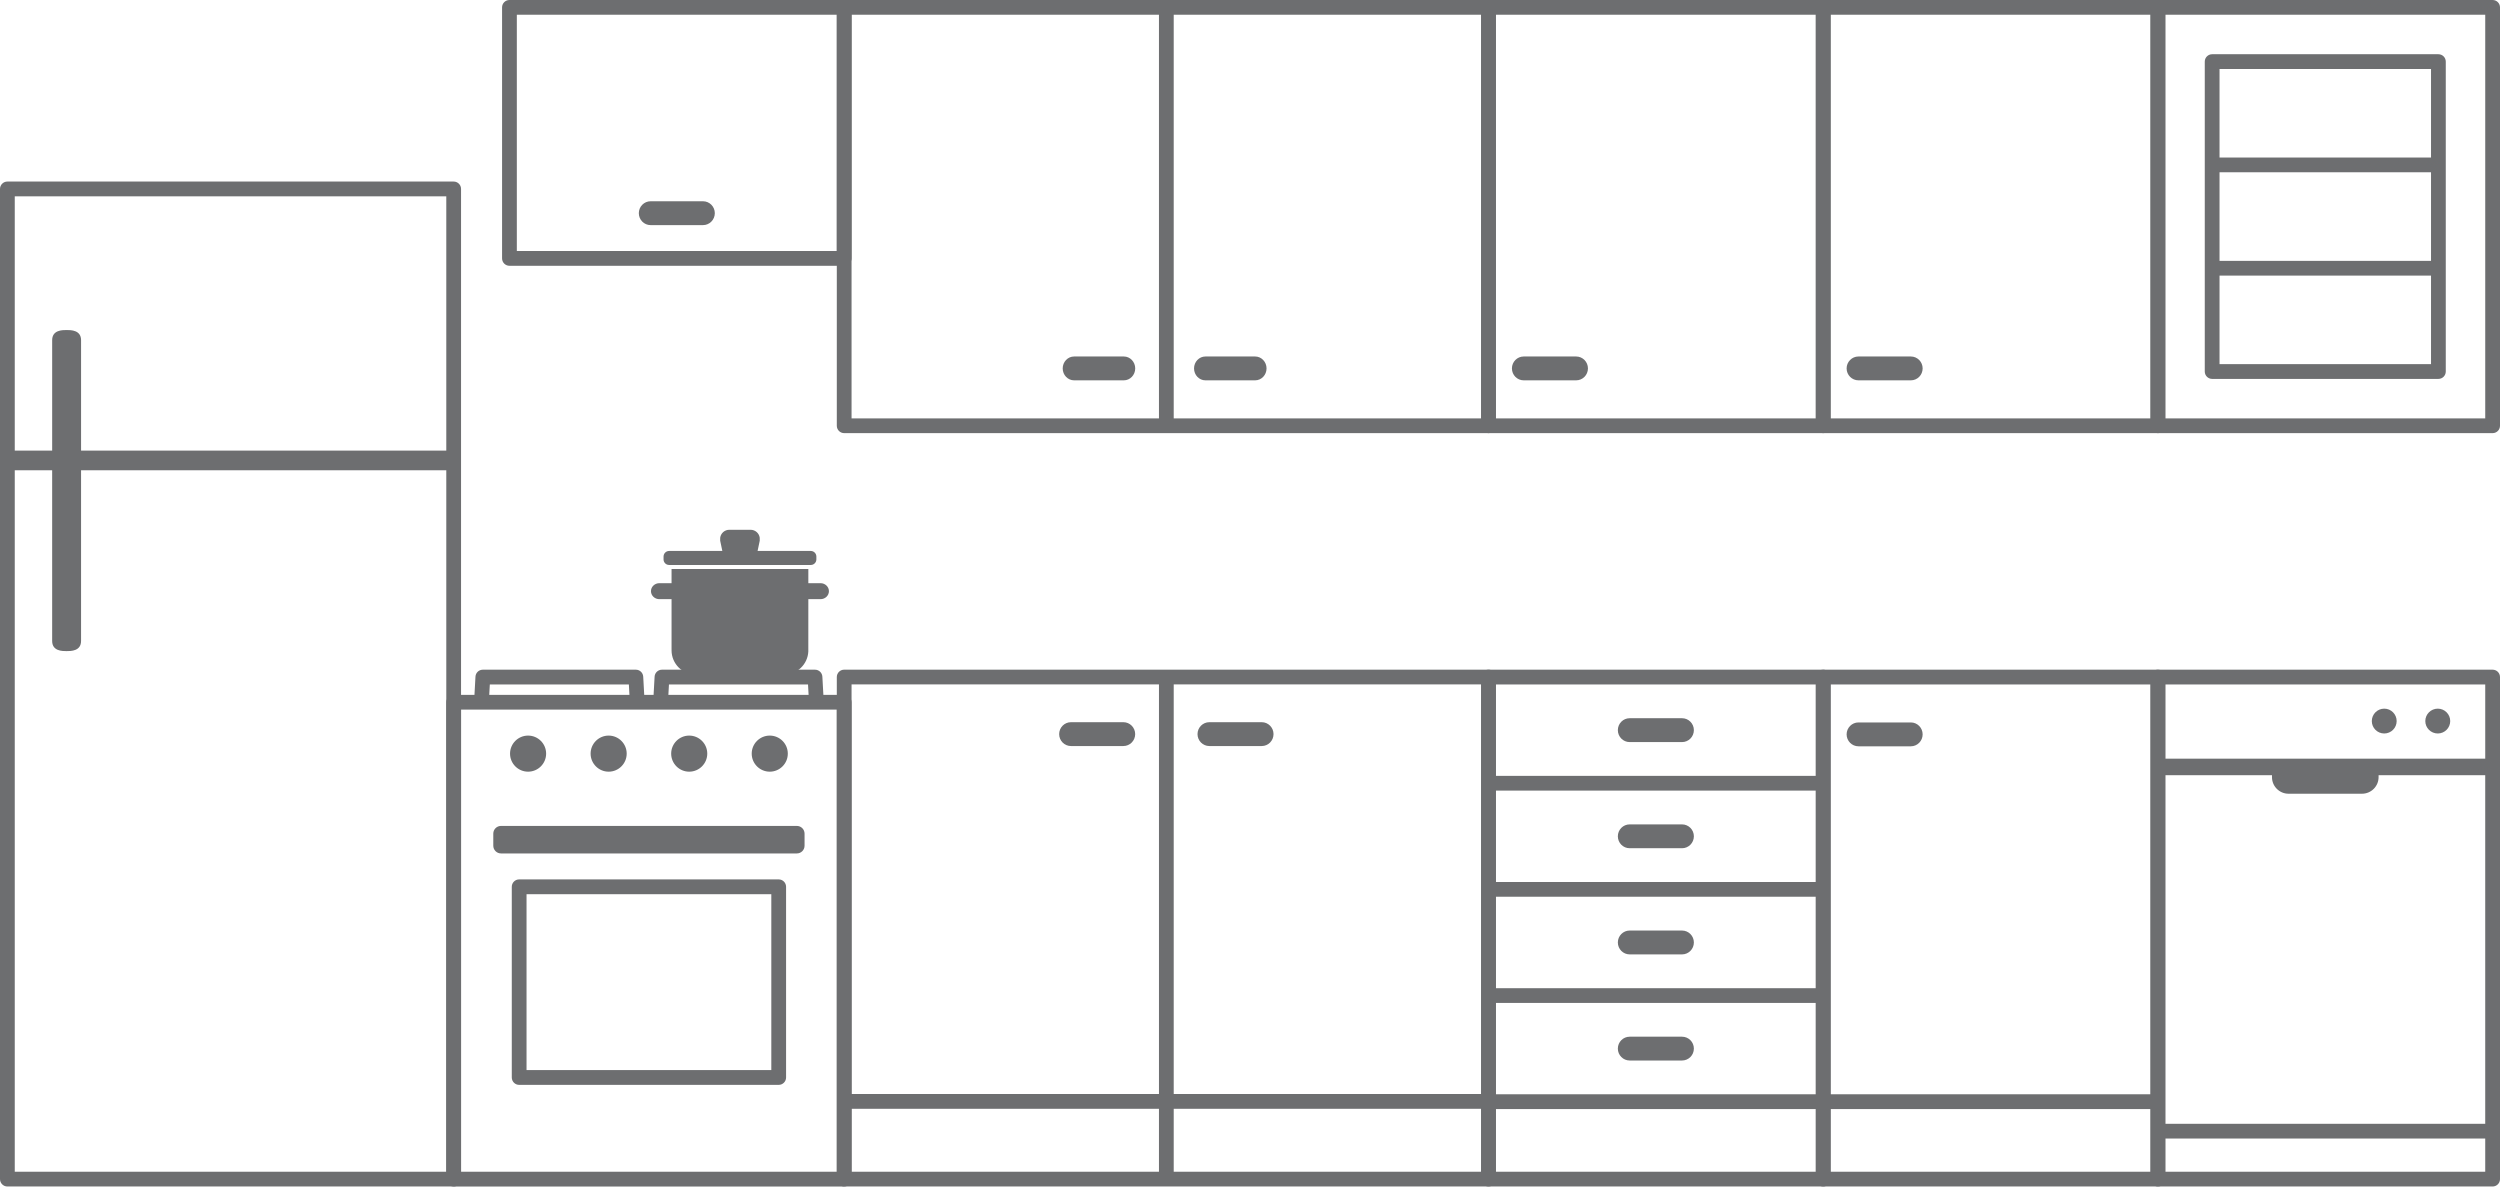 <?xml version="1.0" encoding="utf-8"?>
<!-- Generator: Adobe Illustrator 15.0.0, SVG Export Plug-In . SVG Version: 6.00 Build 0)  -->
<!DOCTYPE svg PUBLIC "-//W3C//DTD SVG 1.1//EN" "http://www.w3.org/Graphics/SVG/1.1/DTD/svg11.dtd">
<svg version="1.1" id="Layer_1" xmlns="http://www.w3.org/2000/svg" xmlns:xlink="http://www.w3.org/1999/xlink" x="0px" y="0px"
	 width="400px" height="190px" viewBox="0 0 400 190" enable-background="new 0 0 400 190" xml:space="preserve">
<g>
	<g>
		<path fill="#6D6E70" d="M345.266,0H291.71c-0.651,0-1.181,0.529-1.181,1.182v66.939c0,0.652,0.529,1.181,1.181,1.181h53.556
			c0.652,0,1.181-0.528,1.181-1.181V1.182C346.446,0.529,345.918,0,345.266,0z M344.085,66.94h-51.192V2.361h51.192V66.94z"/>
		<path fill="#6D6E70" d="M297.351,60.854h8.386c1.04,0,1.885-0.854,1.885-1.906s-0.845-1.909-1.885-1.909h-8.386
			c-1.043,0-1.893,0.857-1.893,1.909S296.308,60.854,297.351,60.854z"/>
	</g>
	<g>
		<path fill="#6D6E70" d="M135.067,0H81.512c-0.652,0-1.181,0.529-1.181,1.182v40.162c0,0.651,0.529,1.181,1.181,1.181h53.555
			c0.652,0,1.181-0.529,1.181-1.181V1.182C136.249,0.529,135.719,0,135.067,0z M133.887,40.162H82.693V2.361h51.193V40.162z"/>
		<path fill="#6D6E70" d="M104.096,36.018h8.386c1.041,0,1.888-0.858,1.888-1.91c0-1.051-0.847-1.906-1.888-1.906h-8.386
			c-1.04,0-1.885,0.855-1.885,1.906C102.21,35.159,103.056,36.018,104.096,36.018z"/>
	</g>
	<g>
		<path fill="#6D6E70" d="M291.712,0H238.16c-0.651,0-1.181,0.529-1.181,1.182v66.939c0,0.652,0.529,1.181,1.181,1.181h53.552
			c0.652,0,1.181-0.528,1.181-1.181V1.182C292.893,0.529,292.364,0,291.712,0z M290.531,66.94H239.34V2.361h51.191V66.94z"/>
		<path fill="#6D6E70" d="M243.79,60.854h8.393c1.041,0,1.889-0.854,1.889-1.906s-0.848-1.909-1.889-1.909h-8.393
			c-1.038,0-1.882,0.857-1.882,1.909S242.752,60.854,243.79,60.854z"/>
	</g>
	<g>
		<path fill="#6D6E70" d="M398.817,0h-53.552c-0.651,0-1.181,0.529-1.181,1.182v66.939c0,0.652,0.529,1.181,1.181,1.181h53.552
			c0.653,0,1.183-0.528,1.183-1.181V1.182C400,0.529,399.471,0,398.817,0z M397.637,66.94h-51.19V2.361h51.19V66.94z"/>
		<path fill="#6D6E70" d="M353.944,60.625h36.2c0.65,0,1.18-0.529,1.18-1.182V9.858c0-0.651-0.529-1.181-1.18-1.181h-36.2
			c-0.652,0-1.181,0.529-1.181,1.181v49.585C352.764,60.096,353.292,60.625,353.944,60.625z M355.125,58.263V44.096h33.839v14.167
			H355.125z M355.125,41.734V27.567h33.839v14.167H355.125z M388.964,11.039v14.166h-33.839V11.039H388.964z"/>
	</g>
	<path fill="#6D6E70" d="M72.587,29.049H1.181C0.529,29.049,0,29.578,0,30.23v158.428c0,0.65,0.529,1.181,1.181,1.181h71.406
		c0.652,0,1.181-0.53,1.181-1.181V30.23C73.768,29.578,73.239,29.049,72.587,29.049z M71.406,31.411v40.683H12.971V54.432
		c0-1.627-1.623-1.627-2.316-1.627c-0.691,0-2.309,0-2.309,1.627v17.662H2.361V31.411H71.406z M2.361,187.478V75.242h5.984v27.309
		c0,1.628,1.618,1.628,2.309,1.628c0.693,0,2.316,0,2.316-1.628V75.242h58.436v112.235H2.361z"/>
	<g>
		<path fill="#6D6E70" d="M239.34,108.328c0-0.652-0.527-1.181-1.18-1.181H135.07c-0.652,0-1.181,0.528-1.181,1.181v80.33
			c0,0.65,0.529,1.181,1.181,1.181h103.09c0.652,0,1.18-0.53,1.18-1.181V108.328z M236.979,175.045h-49.184v-65.536h49.184V175.045z
			 M185.435,109.509v65.536H136.25v-65.536H185.435z M136.25,177.406h49.184v10.071H136.25V177.406z M236.979,187.478h-49.184
			v-10.071h49.184V187.478z"/>
		<path fill="#6D6E70" d="M193.494,119.366h8.387c1.037,0,1.883-0.854,1.883-1.906c0-1.054-0.846-1.909-1.883-1.909h-8.387
			c-1.042,0-1.891,0.855-1.891,1.909C191.603,118.512,192.452,119.366,193.494,119.366z"/>
		<path fill="#6D6E70" d="M171.354,119.366h8.386c1.041,0,1.888-0.854,1.888-1.906c0-1.054-0.847-1.909-1.888-1.909h-8.386
			c-1.041,0-1.888,0.855-1.888,1.909C169.466,118.512,170.313,119.366,171.354,119.366z"/>
	</g>
	<g>
		<g>
			<path fill="#6D6E70" d="M131.29,93.309h-1.956v-2.264h-21.885v2.264h-1.956c-0.736,0-1.338,0.576-1.338,1.279
				c0,0.704,0.603,1.279,1.338,1.279h1.956v7.97l0.003,0.109c-0.001,0.034-0.003,0.071-0.003,0.109c0,2.144,1.746,3.889,3.892,3.889
				h14.103c2.086,0,3.794-1.649,3.887-3.714l0.003-8.363h1.957c0.736,0,1.338-0.575,1.338-1.279
				C132.628,93.885,132.025,93.309,131.29,93.309z"/>
			<path fill="#6D6E70" d="M107.059,90.396h22.667c0.492,0,0.894-0.4,0.894-0.892v-0.456c0-0.492-0.402-0.895-0.894-0.895h-8.511
				l0.345-1.643l-0.004-0.477c-0.097-0.717-0.713-1.268-1.456-1.268h-3.413c-0.742,0-1.358,0.551-1.455,1.268l-0.004,0.477
				l0.345,1.643h-8.512c-0.491,0-0.893,0.402-0.893,0.895v0.456C106.166,89.996,106.567,90.396,107.059,90.396z"/>
		</g>
		<g>
			<path fill="#6D6E70" d="M135.067,111.179h-3.327l-0.162-2.915c-0.035-0.625-0.552-1.114-1.179-1.114h-24.484
				c-0.626,0-1.144,0.489-1.18,1.114l-0.162,2.915h-1.499l-0.16-2.913c-0.035-0.627-0.552-1.116-1.179-1.116H77.253
				c-0.627,0-1.145,0.489-1.179,1.116l-0.16,2.913h-3.326c-0.652,0-1.181,0.528-1.181,1.181v76.299c0,0.65,0.529,1.181,1.181,1.181
				h62.479c0.652,0,1.181-0.53,1.181-1.181v-76.299C136.249,111.707,135.719,111.179,135.067,111.179z M107.033,109.512h22.25
				l0.093,1.667H106.94L107.033,109.512z M100.619,109.512l0.091,1.667H78.279l0.092-1.667H100.619z M133.887,187.478H73.769V113.54
				h2.176h1.087h24.927h3.733h24.932h1.088h2.175V187.478z"/>
			<path fill="#6D6E70" d="M123.163,123.469c1.592,0,2.886-1.297,2.886-2.887c0-1.593-1.294-2.888-2.886-2.888
				c-1.594,0-2.89,1.295-2.89,2.888C120.273,122.172,121.569,123.469,123.163,123.469z"/>
			<path fill="#6D6E70" d="M110.271,123.469c1.594,0,2.891-1.297,2.891-2.887c0-1.593-1.297-2.888-2.891-2.888
				c-1.59,0-2.883,1.295-2.883,2.888C107.389,122.172,108.682,123.469,110.271,123.469z"/>
			<path fill="#6D6E70" d="M97.384,123.469c1.592,0,2.887-1.297,2.887-2.887c0-1.593-1.295-2.888-2.887-2.888
				c-1.592,0-2.887,1.295-2.887,2.888C94.498,122.172,95.792,123.469,97.384,123.469z"/>
			<path fill="#6D6E70" d="M84.494,123.469c1.592,0,2.887-1.297,2.887-2.887c0-1.593-1.295-2.888-2.887-2.888
				c-1.592,0-2.887,1.295-2.887,2.888C81.607,122.172,82.901,123.469,84.494,123.469z"/>
			<path fill="#6D6E70" d="M124.591,140.705H83.065c-0.652,0-1.18,0.529-1.18,1.181v30.51c0,0.653,0.528,1.183,1.18,1.183h41.526
				c0.652,0,1.181-0.529,1.181-1.183v-30.51C125.771,141.234,125.243,140.705,124.591,140.705z M123.41,171.215H84.246v-28.148
				h39.164V171.215z"/>
			<path fill="#6D6E70" d="M127.496,132.147H80.16c-0.681,0-1.234,0.554-1.234,1.232v1.938c0,0.679,0.553,1.233,1.234,1.233h47.336
				c0.681,0,1.233-0.555,1.233-1.233v-1.938C128.729,132.701,128.177,132.147,127.496,132.147z"/>
		</g>
	</g>
	<g>
		<path fill="#6D6E70" d="M238.16,0H135.07c-0.652,0-1.181,0.529-1.181,1.182v66.939c0,0.652,0.529,1.181,1.181,1.181h103.09
			c0.652,0,1.18-0.528,1.18-1.181V1.182C239.34,0.529,238.812,0,238.16,0z M136.25,2.361h49.184V66.94H136.25V2.361z M236.979,66.94
			h-49.184V2.361h49.184V66.94z"/>
		<path fill="#6D6E70" d="M192.865,60.854h7.959c1.004,0,1.823-0.854,1.823-1.906s-0.819-1.909-1.823-1.909h-7.959
			c-1.004,0-1.819,0.857-1.819,1.909S191.861,60.854,192.865,60.854z"/>
		<path fill="#6D6E70" d="M179.813,57.039h-7.959c-1.004,0-1.822,0.857-1.822,1.909s0.818,1.906,1.822,1.906h7.959
			c1.005,0,1.822-0.854,1.822-1.906S180.818,57.039,179.813,57.039z"/>
	</g>
	<g>
		<path fill="#6D6E70" d="M398.817,107.149h-53.552c-0.651,0-1.181,0.529-1.181,1.183v80.326c0,0.65,0.529,1.181,1.181,1.181h53.552
			c0.653,0,1.183-0.53,1.183-1.181v-80.326C400,107.679,399.471,107.149,398.817,107.149z M346.446,124.035h17.071v0.311
			c0,1.46,1.188,2.65,2.647,2.65h11.755c1.464,0,2.654-1.19,2.654-2.65v-0.311h17.062v55.772h-51.19V124.035z M397.637,109.512
			v11.875h-51.19v-11.875H397.637z M346.446,187.478v-5.31h51.19v5.31H346.446z"/>
		<path fill="#6D6E70" d="M390.045,117.359c1.098,0,1.99-0.893,1.99-1.986c0-1.099-0.893-1.989-1.99-1.989
			c-1.099,0-1.996,0.891-1.996,1.989C388.049,116.467,388.946,117.359,390.045,117.359z"/>
		<path fill="#6D6E70" d="M381.478,117.359c1.097,0,1.987-0.893,1.987-1.986c0-1.099-0.891-1.989-1.987-1.989
			c-1.096,0-1.989,0.891-1.989,1.989C379.488,116.467,380.382,117.359,381.478,117.359z"/>
	</g>
	<g>
		<path fill="#6D6E70" d="M345.266,107.149H291.71c-0.651,0-1.181,0.529-1.181,1.183v80.326c0,0.65,0.529,1.181,1.181,1.181h53.552
			h0.004c0.652,0,1.181-0.53,1.181-1.181v-80.326C346.446,107.679,345.918,107.149,345.266,107.149z M344.085,109.512v65.573
			h-51.192v-65.573H344.085z M292.893,187.478v-10.031h51.192v10.031H292.893z"/>
		<path fill="#6D6E70" d="M297.351,119.408h8.386c1.04,0,1.885-0.856,1.885-1.908c0-1.051-0.845-1.91-1.885-1.91h-8.386
			c-1.043,0-1.893,0.859-1.893,1.91C295.458,118.552,296.308,119.408,297.351,119.408z"/>
	</g>
	<g>
		<path fill="#6D6E70" d="M260.745,118.734h8.382c1.043,0,1.893-0.859,1.893-1.91c0-1.052-0.85-1.909-1.893-1.909h-8.382
			c-1.042,0-1.89,0.857-1.89,1.909C258.855,117.875,259.703,118.734,260.745,118.734z"/>
		<path fill="#6D6E70" d="M260.745,169.681h8.382c1.043,0,1.893-0.854,1.893-1.906c0-1.051-0.85-1.903-1.893-1.903h-8.382
			c-1.042,0-1.89,0.853-1.89,1.903C258.855,168.826,259.703,169.681,260.745,169.681z"/>
		<path fill="#6D6E70" d="M260.745,152.703h8.382c1.043,0,1.893-0.857,1.893-1.908c0-1.052-0.85-1.909-1.893-1.909h-8.382
			c-1.042,0-1.89,0.857-1.89,1.909C258.855,151.846,259.703,152.703,260.745,152.703z"/>
		<path fill="#6D6E70" d="M260.745,135.717h8.382c1.043,0,1.893-0.854,1.893-1.909c0-1.053-0.85-1.906-1.893-1.906h-8.382
			c-1.042,0-1.89,0.854-1.89,1.906C258.855,134.863,259.703,135.717,260.745,135.717z"/>
		<path fill="#6D6E70" d="M291.715,107.149L291.715,107.149h-53.554h-0.001c-0.651,0-1.181,0.529-1.181,1.183v80.326
			c0,0.65,0.529,1.181,1.181,1.181h53.555c0.653,0,1.181-0.53,1.181-1.181v-80.326C292.896,107.679,292.368,107.149,291.715,107.149
			z M290.535,187.478H239.34v-10.031h51.195V187.478z M290.535,175.085H239.34v-14.616h51.195V175.085z M290.535,158.107H239.34
			v-14.625h51.195V158.107z M290.535,141.12H239.34v-14.622h51.195V141.12z M290.535,124.137H239.34v-14.625h51.195V124.137z"/>
	</g>
</g>
</svg>
